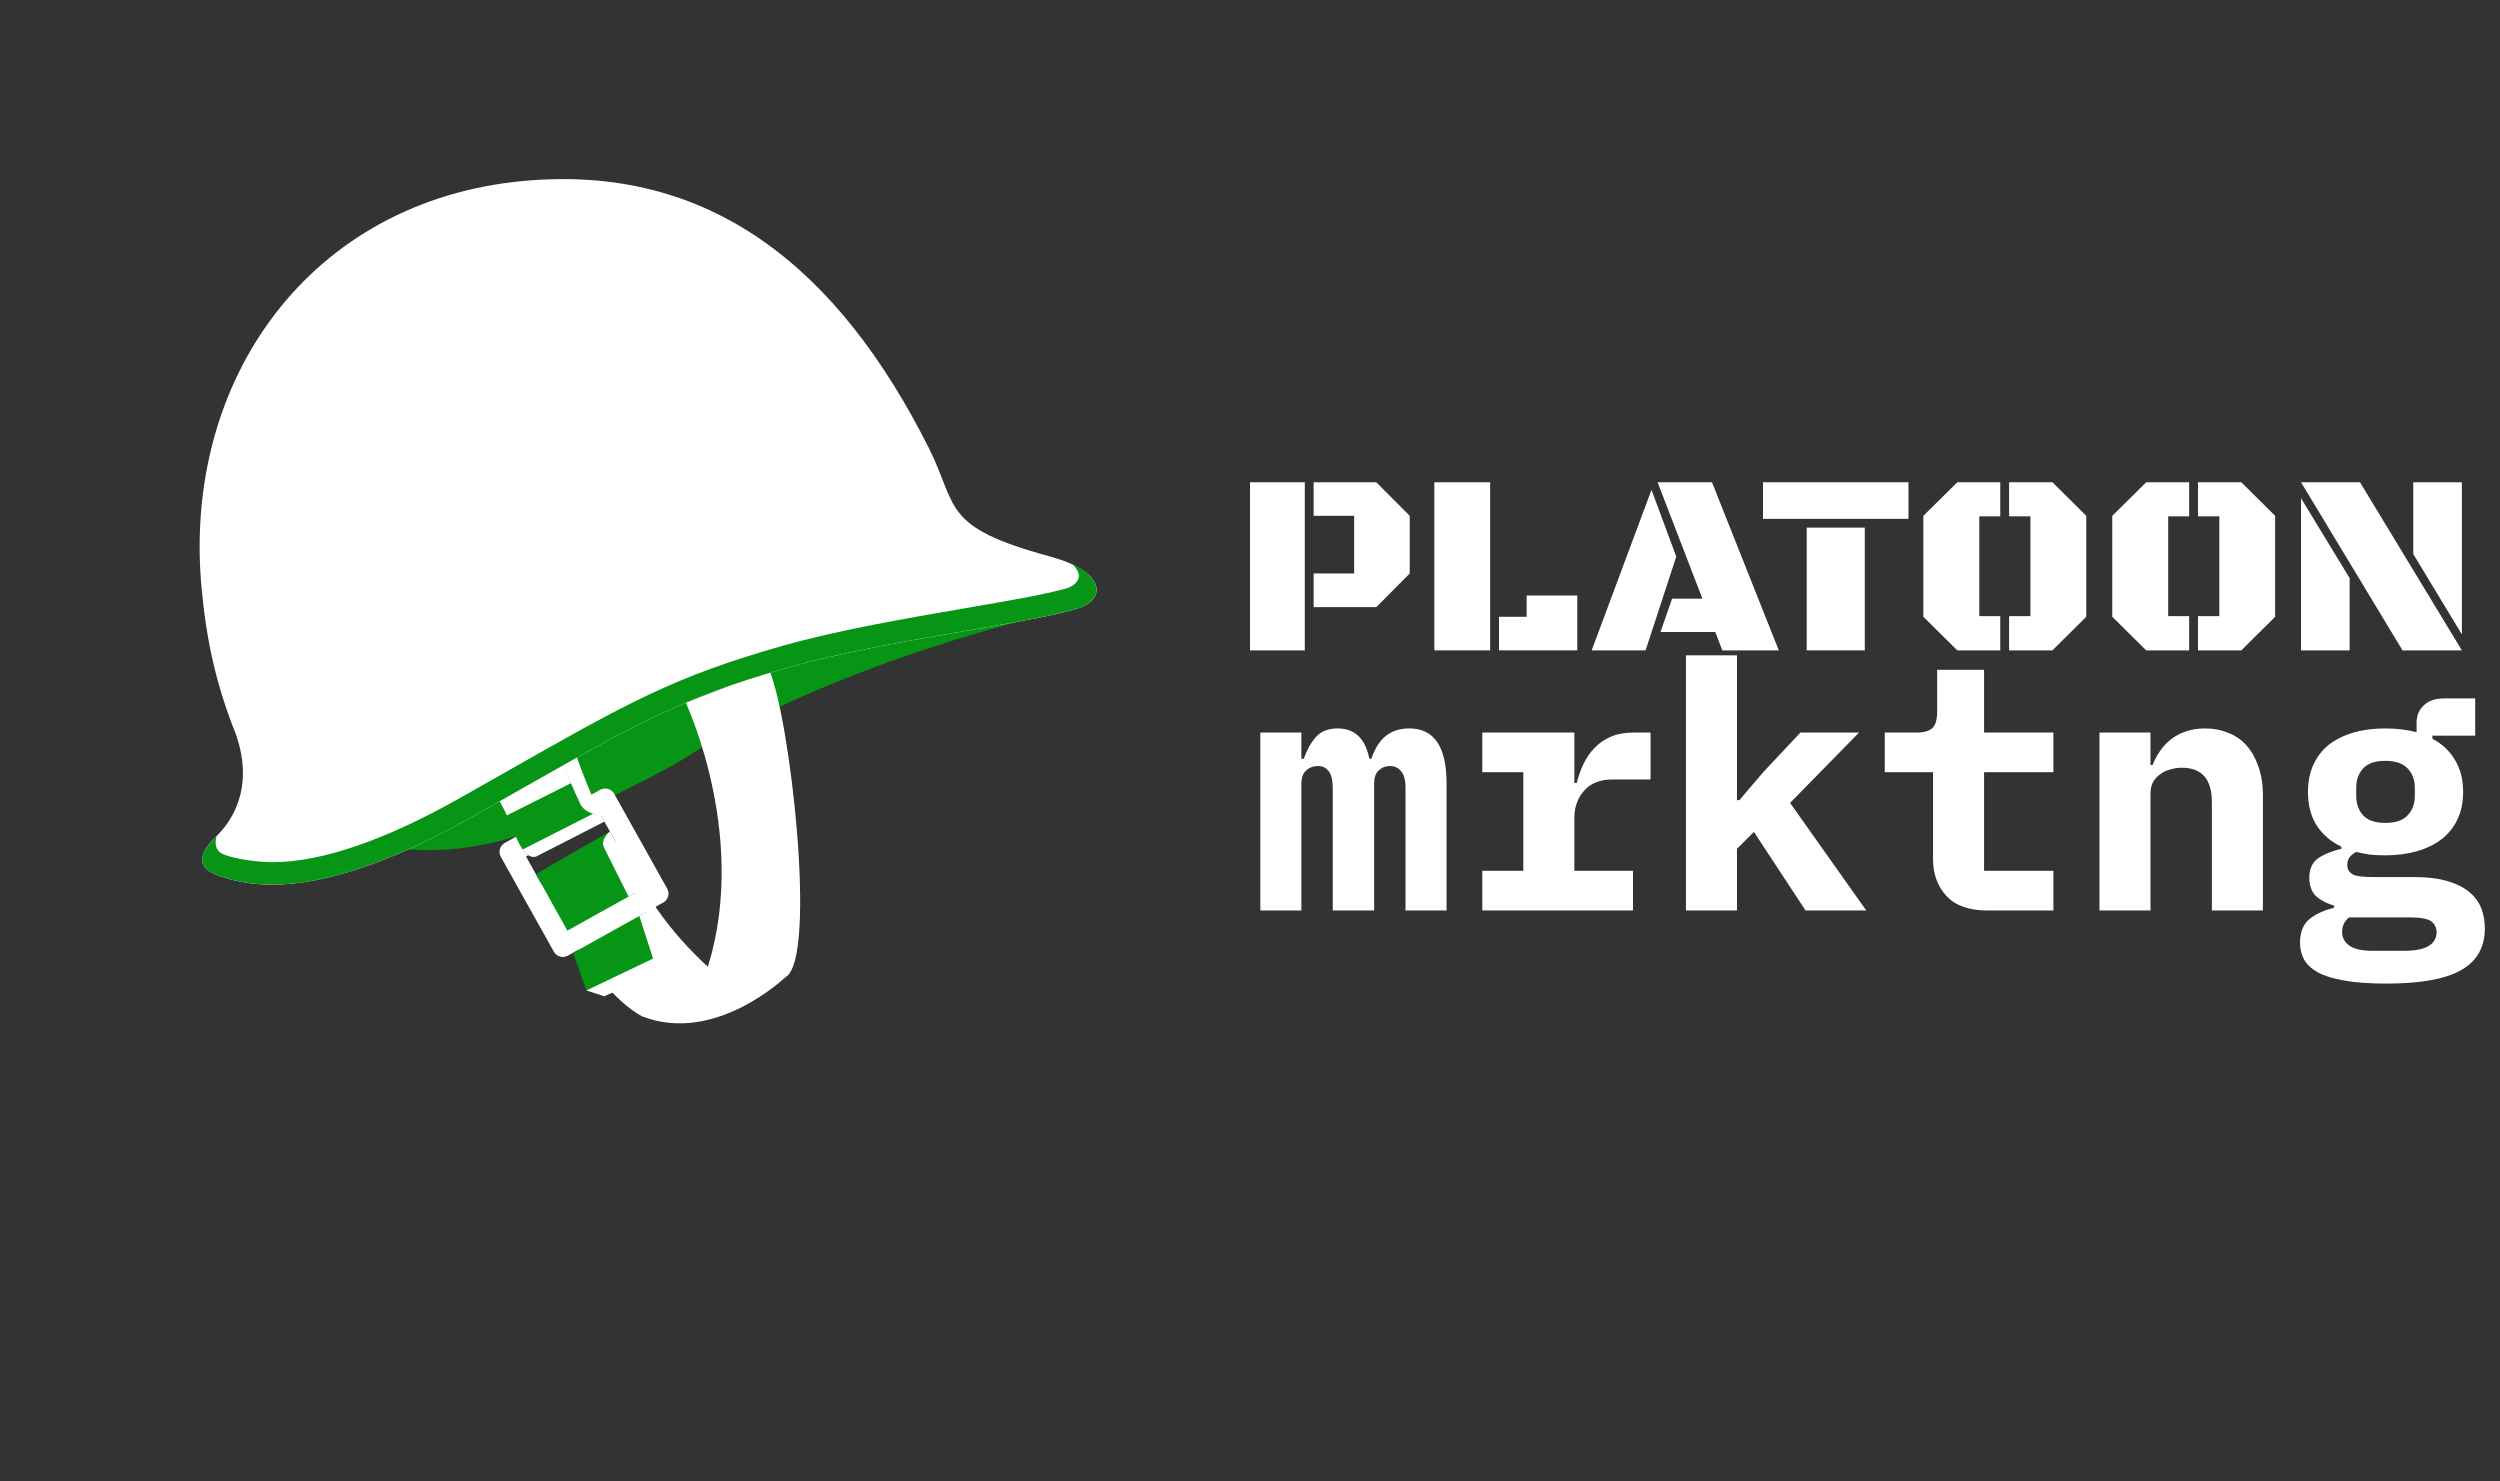 <svg width="162" height="96" viewBox="0 0 162 96" fill="none" xmlns="http://www.w3.org/2000/svg">
<rect x="0" y="0" width="162" height="96" fill="#333333" stroke="none"/>
<path d="M21.971 54.195C23.226 54.5 27.27 55.973 33.01 54.326C37.273 53.105 43.666 49.574 44.107 49.293C51.678 44.43 61.554 41.446 66.035 40.274C66.582 40.129 66.873 39.097 66.732 38.535C66.674 38.298 50.7 38.24 40.024 43.708C29.348 49.177 21.971 54.195 21.971 54.195Z" fill="#079515"/>
<path d="M50.927 63.306C52.965 62.025 51.189 46.392 49.837 43.417L44.441 45.539C45.023 46.823 49.019 56.365 44.974 64.953C44.974 64.953 48.889 64.587 50.927 63.306Z" fill="white"/>
<path d="M41.608 65.859C38.517 64.183 35.776 58.53 35.776 58.53L40.411 55.304C41.971 58.235 43.545 60.705 46.708 63.388C47.88 64.381 50.913 63.305 50.913 63.305C50.913 63.305 46.355 67.709 41.608 65.859Z" fill="white"/>
<path d="M40.746 65.234L45.43 62.899L42.282 58.879L41.836 59.441L42.906 62.376L39.535 64.052L40.746 65.234Z" fill="white"/>
<path d="M43.235 57.586L39.796 51.434C39.617 51.114 39.215 51.003 38.895 51.177L32.71 54.621C32.39 54.8 32.274 55.203 32.453 55.522L34.172 58.598C34.172 58.598 35.316 60.647 35.892 61.674C36.071 61.993 36.473 62.105 36.788 61.931L42.974 58.487C43.298 58.307 43.414 57.905 43.235 57.586ZM38.924 52.81L39.917 54.587L35.078 57.276L34.085 55.498L38.924 52.81ZM35.776 58.53L40.615 55.842L41.608 57.62L36.769 60.308L35.776 58.53Z" fill="white"/>
<path d="M39.162 53.236C37.525 50.557 35.306 47.06 35.427 46.135L29.716 45.462C29.45 47.414 31.886 50.209 33.383 54.088C33.717 54.951 34.226 55.75 34.797 55.474L39.162 53.236Z" fill="#079515"/>
<path d="M32.851 52.834L37.002 50.751L36.314 48.973L32.182 51.516L32.851 52.834ZM33.873 55.042L38.406 52.742L38.929 52.8L39.167 53.236L34.798 55.474C34.798 55.474 34.541 55.653 34.163 55.367C34.057 55.289 33.873 55.042 33.873 55.042Z" fill="white"/>
<path d="M36.769 60.303C36.769 60.303 34.745 56.675 34.73 56.651C34.715 56.627 39.52 53.88 39.52 53.88L41.167 57.857L36.769 60.303ZM41.855 59.116L42.906 62.376L37.995 64.183L37.142 61.742L41.855 59.116Z" fill="#079515"/>
<path d="M37.616 52.117C36.236 49.23 35.446 46.532 35.572 45.622L36.522 45.748C36.415 46.532 37.713 50.325 38.929 52.829C38.924 52.834 37.926 52.761 37.616 52.117ZM40.731 58.094C40.731 58.094 39.365 55.406 39.132 54.888C38.9 54.369 39.52 53.88 39.52 53.88L41.608 57.615L40.731 58.094ZM39.152 64.556L37.994 64.183L42.319 62.115L41.428 59.354L42.281 58.879L43.492 62.642L39.152 64.556Z" fill="white"/>
<path d="M68.025 36.055C60.954 34.137 62.102 32.844 60.193 29.041C54.318 17.339 46.001 10.611 33.935 11.725C20.145 12.994 11.814 24.541 13.059 38.07C13.378 41.533 14.008 44.386 15.282 47.569V47.574C16.57 51.24 14.826 53.401 14.037 54.171C13.248 54.936 12.366 56.108 14.11 56.723C16.042 57.406 20.537 58.627 30.612 52.926C40.765 47.176 43.487 45.399 51.135 43.238C57.544 41.427 66.776 40.424 69.885 39.407C71.692 38.821 71.668 37.043 68.025 36.055Z" fill="white"/>
<path d="M69.503 36.583C69.503 36.583 70.573 37.479 69.237 38.089C67.876 38.496 65.371 38.927 62.499 39.421C58.672 40.08 54.332 40.826 50.748 41.839C43.657 43.844 40.649 45.554 32.608 50.121C31.765 50.601 30.869 51.109 29.901 51.657C24.965 54.452 20.838 55.871 17.636 55.871C16.944 55.871 15.239 55.711 14.415 55.328C13.737 55.014 14.042 54.171 14.042 54.171C12.812 55.382 12.725 56.234 14.115 56.723C14.856 56.985 15.97 57.324 17.636 57.324C20.315 57.324 24.403 56.442 30.617 52.921C40.77 47.171 43.492 45.394 51.14 43.233C57.549 41.422 66.781 40.419 69.891 39.402C70.985 39.044 71.397 38.249 70.743 37.455C70.743 37.465 70.341 36.912 69.503 36.583Z" fill="#079515"/>
<path d="M155.684 42.144L149.106 31.25H152.927L159.53 42.144H155.684ZM159.53 41.109L156.38 35.905V31.25H159.53V41.109ZM149.106 42.144V32.284L152.256 37.464V42.144H149.106Z" fill="white"/>
<path d="M142.43 42.144V39.927H143.813V33.458H142.43V31.25H145.236L147.429 33.425V39.968L145.236 42.144H142.43ZM139.075 42.144L136.875 39.968V33.425L139.075 31.25H141.857V33.458H140.499V39.927H141.857V42.144H139.075Z" fill="white"/>
<path d="M130.19 42.144V39.927H131.573V33.458H130.19V31.25H132.996L135.189 33.425V39.968L132.996 42.144H130.19ZM126.835 42.144L124.634 39.968V33.425L126.835 31.25H129.617V33.458H128.259V39.927H129.617V42.144H126.835Z" fill="white"/>
<path d="M114.243 33.622V31.25H123.669V33.622H114.243ZM117.074 42.144V34.189H120.838V42.144H117.074Z" fill="white"/>
<path d="M111.608 42.144L111.15 40.953H107.599L108.352 38.794H110.316L107.411 31.25H110.937L115.266 42.144H111.608ZM103.14 42.144L107.018 31.742L108.622 36.069L106.634 42.144H103.14Z" fill="white"/>
<path d="M92.946 42.144V31.25H96.562V42.144H92.946ZM97.135 42.144V39.968H98.927V38.589H102.208V42.144H97.135Z" fill="white"/>
<path d="M85.124 39.344V37.161H87.75V33.425H85.124V31.25H89.182L91.35 33.425V37.161L89.182 39.344H85.124ZM81 42.144V31.25H84.551V42.144H81Z" fill="white"/>
<path d="M81.67 59V47.47H84.329V49.168H84.486C84.665 48.632 84.918 48.17 85.246 47.783C85.588 47.396 86.065 47.202 86.676 47.202C87.793 47.202 88.478 47.857 88.731 49.168H88.865C88.955 48.9 89.067 48.647 89.201 48.409C89.335 48.17 89.499 47.962 89.692 47.783C89.886 47.604 90.117 47.463 90.385 47.358C90.653 47.254 90.966 47.202 91.323 47.202C92.932 47.202 93.737 48.386 93.737 50.755V59H91.078V51.09C91.078 50.554 90.981 50.181 90.787 49.973C90.608 49.749 90.37 49.638 90.072 49.638C89.789 49.638 89.543 49.734 89.335 49.928C89.141 50.107 89.044 50.39 89.044 50.777V59H86.363V51.09C86.363 50.554 86.273 50.181 86.095 49.973C85.931 49.749 85.7 49.638 85.402 49.638C85.104 49.638 84.851 49.734 84.642 49.928C84.434 50.107 84.329 50.39 84.329 50.777V59H81.67ZM96.052 56.43H98.711V50.04H96.052V47.47H102.018V50.732H102.174C102.278 50.315 102.42 49.913 102.599 49.526C102.792 49.124 103.031 48.773 103.314 48.476C103.612 48.163 103.969 47.917 104.386 47.738C104.803 47.559 105.295 47.47 105.861 47.47H106.956V50.509H104.498C103.679 50.509 103.061 50.755 102.643 51.246C102.226 51.723 102.018 52.311 102.018 53.012V56.43H105.816V59H96.052V56.43ZM109.249 42.465H112.556V51.85H112.712L114.254 50.04L116.667 47.47H120.466L115.997 52.028L120.935 59H117.002L113.651 53.905L112.556 55V59H109.249V42.465ZM128.792 59C127.6 59 126.714 58.687 126.133 58.062C125.552 57.436 125.261 56.639 125.261 55.671V50.04H122.133V47.47H124.166C124.658 47.47 125.008 47.373 125.217 47.18C125.425 46.986 125.529 46.628 125.529 46.107V43.403H128.568V47.47H133.06V50.04H128.568V56.43H133.06V59H128.792ZM136.045 59V47.47H139.352V49.571H139.486C139.62 49.243 139.784 48.937 139.978 48.654C140.171 48.371 140.402 48.126 140.67 47.917C140.954 47.694 141.274 47.522 141.631 47.403C142.004 47.269 142.421 47.202 142.883 47.202C143.434 47.202 143.94 47.299 144.402 47.492C144.864 47.671 145.259 47.947 145.586 48.319C145.914 48.692 146.167 49.146 146.346 49.682C146.54 50.218 146.637 50.837 146.637 51.537V59H143.33V51.984C143.33 50.494 142.682 49.749 141.386 49.749C141.132 49.749 140.879 49.786 140.626 49.861C140.387 49.921 140.171 50.025 139.978 50.174C139.784 50.308 139.628 50.479 139.509 50.688C139.404 50.896 139.352 51.142 139.352 51.425V59H136.045ZM161.018 60.162C161.018 61.383 160.504 62.285 159.476 62.866C158.448 63.447 156.832 63.737 154.627 63.737C153.525 63.737 152.616 63.67 151.901 63.536C151.186 63.417 150.613 63.238 150.181 63C149.764 62.761 149.466 62.478 149.287 62.151C149.123 61.823 149.041 61.465 149.041 61.078C149.041 60.423 149.235 59.924 149.622 59.581C150.009 59.253 150.553 59 151.253 58.821V58.687C150.762 58.538 150.367 58.33 150.069 58.062C149.786 57.779 149.644 57.384 149.644 56.877C149.644 56.311 149.831 55.894 150.203 55.626C150.59 55.358 151.097 55.149 151.722 55V54.866C151.037 54.538 150.501 54.077 150.114 53.481C149.741 52.885 149.555 52.163 149.555 51.313C149.555 50.643 149.674 50.055 149.912 49.548C150.151 49.027 150.486 48.595 150.918 48.252C151.365 47.91 151.894 47.649 152.505 47.47C153.115 47.291 153.801 47.202 154.56 47.202C155.29 47.202 155.968 47.284 156.594 47.448V46.822C156.594 46.375 156.75 46.003 157.063 45.705C157.376 45.407 157.808 45.258 158.359 45.258H160.392V47.671H157.621V47.872C158.247 48.2 158.731 48.654 159.074 49.235C159.431 49.801 159.61 50.494 159.61 51.313C159.61 51.984 159.491 52.572 159.253 53.079C159.014 53.585 158.672 54.017 158.225 54.375C157.778 54.717 157.242 54.978 156.616 55.157C156.005 55.335 155.32 55.425 154.56 55.425C154.218 55.425 153.89 55.41 153.577 55.38C153.264 55.335 152.966 55.276 152.683 55.201C152.519 55.291 152.378 55.403 152.259 55.537C152.154 55.671 152.102 55.842 152.102 56.05C152.102 56.229 152.147 56.371 152.236 56.475C152.326 56.579 152.445 56.661 152.594 56.721C152.758 56.766 152.944 56.795 153.153 56.81C153.361 56.825 153.577 56.833 153.801 56.833H156.437C157.257 56.833 157.957 56.914 158.538 57.078C159.119 57.242 159.595 57.473 159.968 57.771C160.34 58.069 160.608 58.419 160.772 58.821C160.936 59.223 161.018 59.67 161.018 60.162ZM157.89 60.408C157.89 60.11 157.77 59.871 157.532 59.693C157.294 59.529 156.839 59.447 156.169 59.447H152.214C151.916 59.7 151.767 60.013 151.767 60.385C151.767 60.743 151.916 61.033 152.214 61.257C152.527 61.495 153.048 61.614 153.778 61.614H155.722C156.482 61.614 157.033 61.51 157.376 61.301C157.718 61.093 157.89 60.795 157.89 60.408ZM154.56 53.324C155.231 53.324 155.715 53.161 156.013 52.833C156.325 52.505 156.482 52.088 156.482 51.581V51.045C156.482 50.539 156.325 50.122 156.013 49.794C155.715 49.466 155.231 49.302 154.56 49.302C153.905 49.302 153.428 49.466 153.13 49.794C152.832 50.122 152.683 50.539 152.683 51.045V51.581C152.683 52.088 152.832 52.505 153.13 52.833C153.428 53.161 153.905 53.324 154.56 53.324Z" fill="white"/>
</svg>

